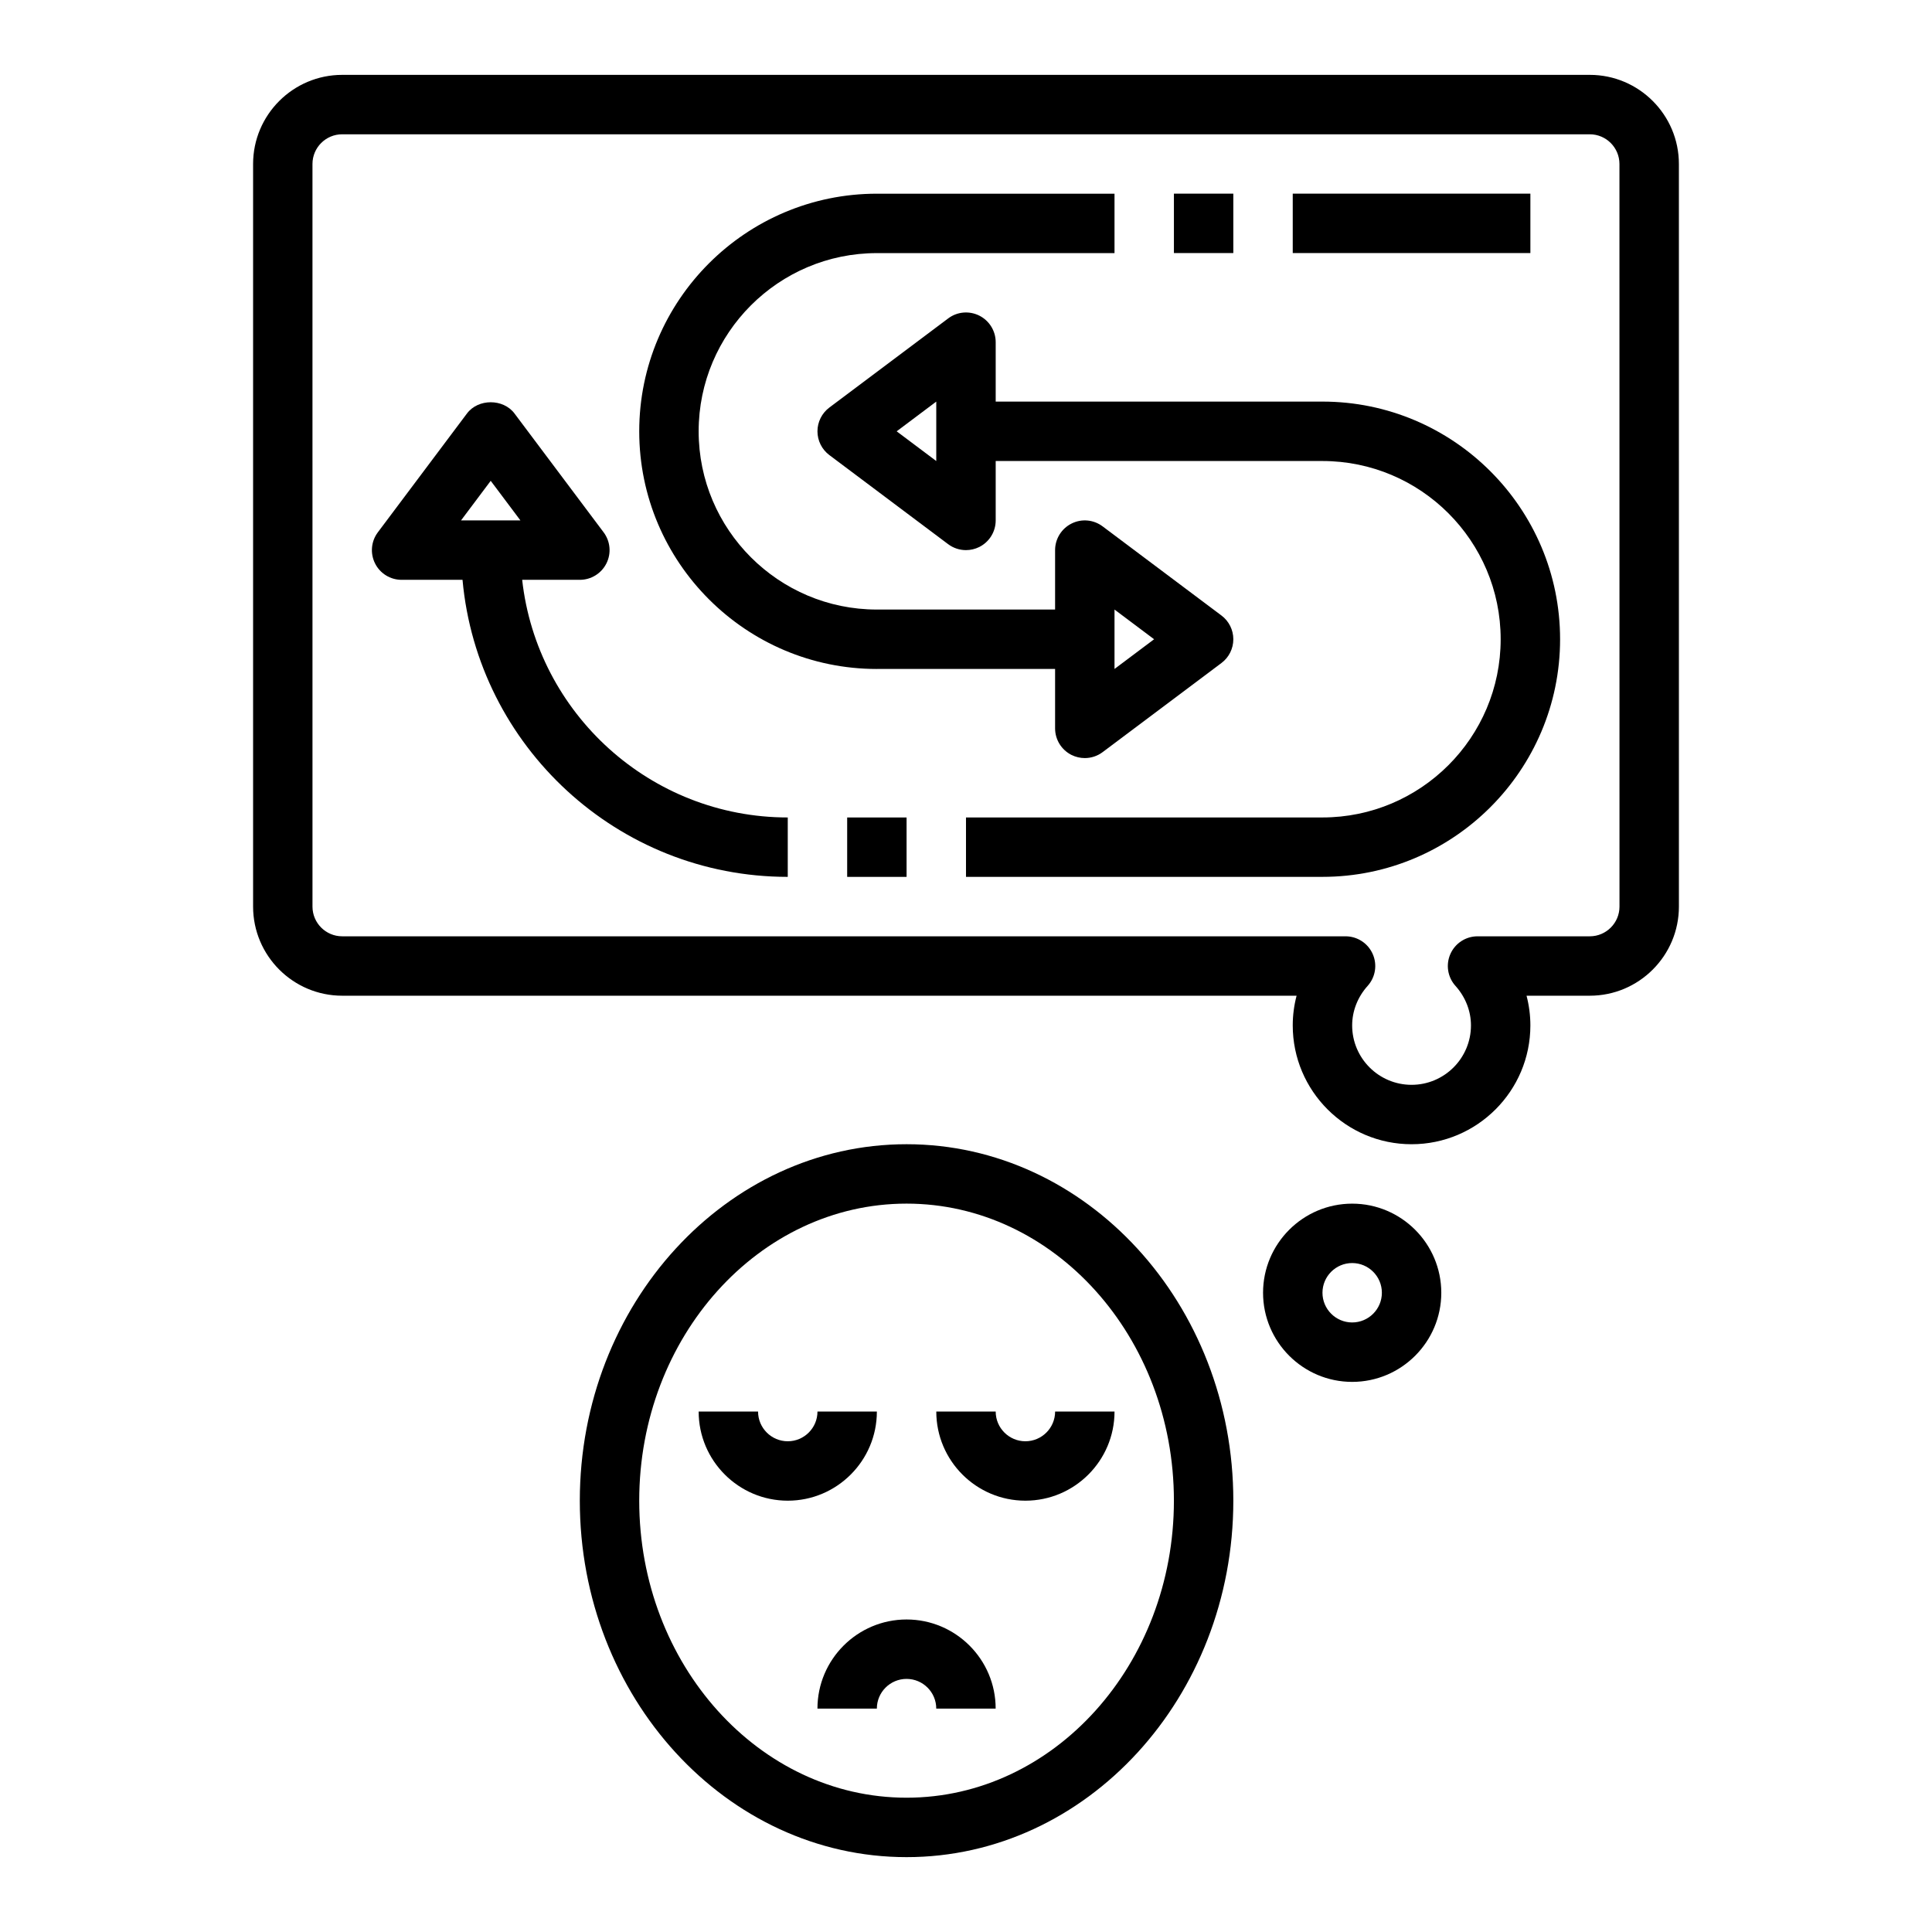 <?xml version="1.0" encoding="UTF-8"?>
<!-- Uploaded to: ICON Repo, www.svgrepo.com, Generator: ICON Repo Mixer Tools -->
<svg fill="#000000" width="800px" height="800px" version="1.1" viewBox="144 144 512 512" xmlns="http://www.w3.org/2000/svg">
 <g>
  <path d="m384.25 447.23c-47.742 0-86.594 42.375-86.594 94.465 0 52.09 38.848 94.465 86.594 94.465 47.742 0 86.594-42.375 86.594-94.465 0-52.09-38.848-94.465-86.594-94.465zm0 173.18c-39.062 0-70.848-35.312-70.848-78.719s31.789-78.719 70.848-78.719c39.062 0 70.848 35.312 70.848 78.719s-31.785 78.719-70.848 78.719z"/>
  <path d="m415.74 525.95c-4.336 0-7.871-3.527-7.871-7.871h-15.742c0 13.02 10.598 23.617 23.617 23.617 13.02 0 23.617-10.598 23.617-23.617h-15.742c-0.008 4.348-3.543 7.871-7.879 7.871z"/>
  <path d="m376.38 518.08h-15.742c0 4.344-3.535 7.871-7.871 7.871-4.336 0-7.871-3.527-7.871-7.871h-15.742c0 13.02 10.598 23.617 23.617 23.617 13.012 0 23.609-10.598 23.609-23.617z"/>
  <path d="m384.25 573.18c-13.02 0-23.617 10.598-23.617 23.617h15.742c0-4.344 3.535-7.871 7.871-7.871s7.871 3.527 7.871 7.871h15.742c0.008-13.023-10.59-23.617-23.609-23.617z"/>
  <path d="m376.38 321.28h47.23v15.742c0 2.984 1.684 5.707 4.352 7.047 1.113 0.551 2.324 0.828 3.523 0.828 1.668 0 3.328-0.527 4.723-1.574l31.488-23.617c1.984-1.48 3.148-3.816 3.148-6.297s-1.164-4.809-3.148-6.297l-31.488-23.617c-2.402-1.801-5.582-2.086-8.242-0.746-2.668 1.336-4.356 4.062-4.356 7.043v15.742h-47.23c-26.047 0-47.23-21.184-47.23-47.23s21.184-47.23 47.23-47.23h62.977v-15.746h-62.977c-34.723 0-62.977 28.254-62.977 62.977 0 34.727 28.254 62.977 62.977 62.977zm62.977-15.742 10.492 7.871-10.492 7.871z"/>
  <path d="m494.46 250.43h-86.59v-15.742c0-2.984-1.684-5.707-4.352-7.047-2.676-1.332-5.856-1.055-8.242 0.746l-31.488 23.617c-1.984 1.488-3.152 3.828-3.152 6.297 0 2.473 1.164 4.809 3.148 6.297l31.488 23.617c1.395 1.047 3.055 1.574 4.723 1.574 1.195 0 2.41-0.277 3.519-0.828 2.672-1.336 4.356-4.059 4.356-7.043v-15.742h86.594c26.047 0 47.23 21.184 47.23 47.23s-21.184 47.23-47.23 47.23h-94.465v15.742h94.465c34.723 0 62.977-28.254 62.977-62.977-0.004-34.719-28.254-62.973-62.98-62.973zm-102.34 15.746-10.492-7.871 10.492-7.875z"/>
  <path d="m282.38 297.66h15.281c2.984 0 5.707-1.684 7.047-4.352 1.34-2.668 1.047-5.856-0.746-8.242l-23.617-31.488c-2.969-3.969-9.629-3.969-12.594 0l-23.617 31.488c-1.793 2.387-2.078 5.574-0.746 8.242 1.324 2.664 4.055 4.352 7.039 4.352h16.145c3.992 44.066 41.102 78.719 86.191 78.719v-15.742c-36.398-0.004-66.453-27.609-70.383-62.977zm-8.336-26.238 7.871 10.492h-15.742z"/>
  <path d="m455.1 195.32h15.742v15.742h-15.742z"/>
  <path d="m368.51 360.64h15.742v15.742h-15.742z"/>
  <path d="m486.59 195.32h62.977v15.742h-62.977z"/>
  <path d="m565.31 163.84h-330.62c-13.023 0-23.617 10.598-23.617 23.617v196.8c0 13.02 10.598 23.617 23.617 23.617h252.92c-0.672 2.551-1.02 5.195-1.02 7.871 0 17.367 14.121 31.488 31.488 31.488s31.488-14.121 31.488-31.488c0-2.676-0.348-5.32-1.016-7.871h16.762c13.02 0 23.617-10.598 23.617-23.617l-0.004-196.8c0-13.02-10.594-23.617-23.613-23.617zm7.871 220.42c0 4.344-3.535 7.871-7.871 7.871h-29.742c-3.109 0-5.926 1.828-7.195 4.676-1.266 2.832-0.738 6.156 1.34 8.461 2.652 2.949 4.109 6.664 4.109 10.48 0 8.684-7.062 15.742-15.742 15.742-8.684 0-15.742-7.062-15.742-15.742 0-3.816 1.457-7.535 4.102-10.477 2.078-2.305 2.606-5.629 1.34-8.461-1.266-2.852-4.086-4.68-7.195-4.68h-265.9c-4.336 0-7.871-3.527-7.871-7.871l-0.004-196.8c0-4.344 3.535-7.871 7.871-7.871h330.62c4.336 0 7.871 3.527 7.871 7.871z"/>
  <path d="m502.34 462.98c-13.02 0-23.617 10.598-23.617 23.617s10.598 23.617 23.617 23.617c13.02 0 23.617-10.598 23.617-23.617-0.004-13.023-10.598-23.617-23.617-23.617zm0 31.484c-4.336 0-7.871-3.527-7.871-7.871s3.535-7.871 7.871-7.871c4.336 0 7.871 3.527 7.871 7.871 0 4.348-3.535 7.871-7.871 7.871z"/>
 </g>
</svg>